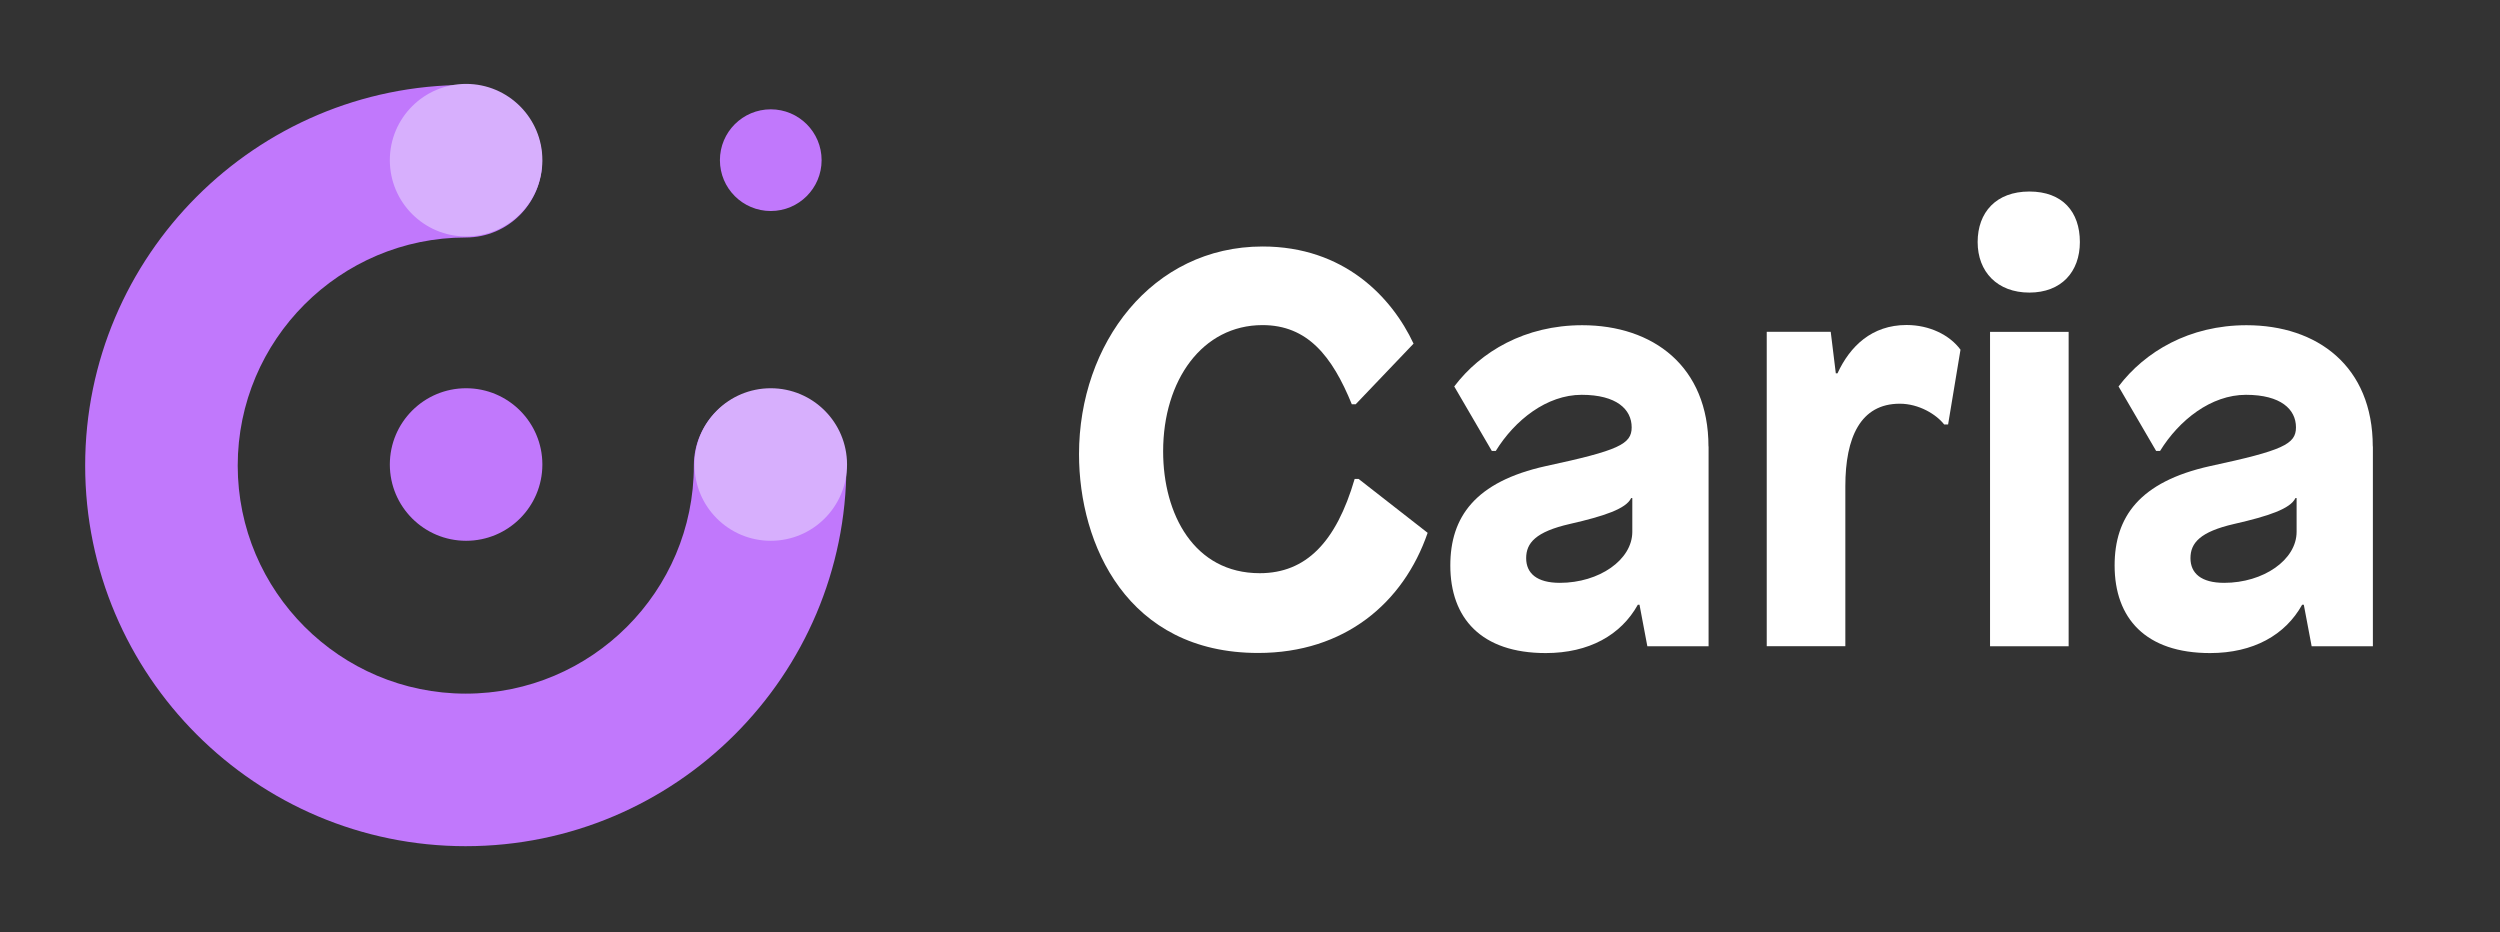 <?xml version="1.0" encoding="UTF-8"?><svg id="uuid-bf8c1886-e32d-4b2a-8864-18924e39ba8c" xmlns="http://www.w3.org/2000/svg" viewBox="0 0 236 88"><rect x="0" y="0" width="236" height="88" fill="#333333" stroke="none"/><rect width="100" height="61" fill="none" stroke-width="0"/><rect x="100" width="30" height="24" fill="none" stroke-width="0"/><rect x="99.52" y="64" width="30.22" height="24" fill="none" stroke-width="0"/><path d="m133.44,32.44l-5.46,5.72h-.37c-1.86-4.56-4.19-7.47-8.43-7.47-5.67,0-9.38,5.19-9.38,11.92,0,5.93,2.92,11.5,9.12,11.5,4.35,0,7.21-2.91,8.96-8.9h.37l6.52,5.09c-2.28,6.62-7.84,11.34-16,11.34-12.35,0-16.91-10.23-16.91-18.76,0-10.44,6.89-19.61,17.33-19.61,7.68,0,12.19,4.77,14.25,9.17Z" fill="#fff" stroke-width="0"/><path d="m161.29,42.14v18.87h-5.78l-.74-3.92h-.16c-1.59,2.86-4.61,4.56-8.69,4.56-6.09,0-9.01-3.29-9.01-8.27,0-4.56,2.33-7.9,9.01-9.38,6.89-1.48,8.11-2.07,8.11-3.66,0-1.7-1.43-3.07-4.72-3.07s-6.31,2.38-8.11,5.3h-.37l-3.55-6.09c2.49-3.29,6.68-5.78,12.08-5.78,6.68,0,11.92,3.87,11.92,11.45Zm-7.31,4.88c-.48,1.01-2.54,1.7-5.78,2.44s-4.13,1.8-4.13,3.23,1.01,2.33,3.18,2.33c3.71,0,6.84-2.17,6.84-4.82v-3.18h-.11Z" fill="#fff" stroke-width="0"/><path d="m185.07,33.02l-1.17,7.05h-.37c-.74-.95-2.38-1.96-4.19-1.96-3.71,0-5.14,3.18-5.14,7.79v15.1h-7.42v-29.68h6.04l.48,3.92h.16c1.17-2.54,3.23-4.56,6.52-4.56,2.17,0,4.08.95,5.09,2.33Z" fill="#fff" stroke-width="0"/><path d="m196.34,22.85c0,2.81-1.75,4.77-4.77,4.77s-4.88-1.96-4.88-4.77,1.75-4.77,4.88-4.77,4.77,1.91,4.77,4.77Zm-8.48,38.16v-29.68h7.42v29.68h-7.42Z" fill="#fff" stroke-width="0"/><path d="m224,42.14v18.87h-5.78l-.74-3.92h-.16c-1.59,2.86-4.61,4.56-8.69,4.56-6.09,0-9.01-3.29-9.01-8.27,0-4.56,2.33-7.9,9.01-9.38,6.89-1.48,8.11-2.07,8.11-3.66,0-1.7-1.43-3.07-4.72-3.07s-6.31,2.38-8.11,5.3h-.37l-3.55-6.09c2.49-3.29,6.68-5.78,12.08-5.78,6.68,0,11.92,3.87,11.92,11.45Zm-7.31,4.88c-.48,1.01-2.54,1.7-5.78,2.44-3.23.74-4.13,1.8-4.13,3.23s1.01,2.33,3.18,2.33c3.71,0,6.84-2.17,6.84-4.82v-3.18h-.11Z" fill="#fff" stroke-width="0"/><rect width="88" height="88" fill="none" stroke-width="0"/><path d="m43.97,79.88c-19.81,0-35.93-16.12-35.93-35.93S24.16,8.02,43.97,8.02c3.98,0,7.2,3.22,7.2,7.2s-3.22,7.2-7.2,7.2c-11.87,0-21.53,9.66-21.53,21.53s9.66,21.53,21.53,21.53,21.53-9.66,21.53-21.53c0-3.98,3.22-7.2,7.2-7.2s7.2,3.22,7.2,7.2c0,19.81-16.12,35.93-35.93,35.93Z" fill="#c178fc" stroke-width="0"/><circle cx="72.76" cy="15.12" r="4.8" fill="#c178fc" stroke-width="0"/><circle cx="72.76" cy="43.85" r="7.2" fill="#d7affd" stroke-width="0"/><circle cx="44" cy="15.12" r="7.2" fill="#d7affd" stroke-width="0"/><circle cx="44" cy="43.85" r="7.2" fill="#c178fc" stroke-width="0"/></svg>